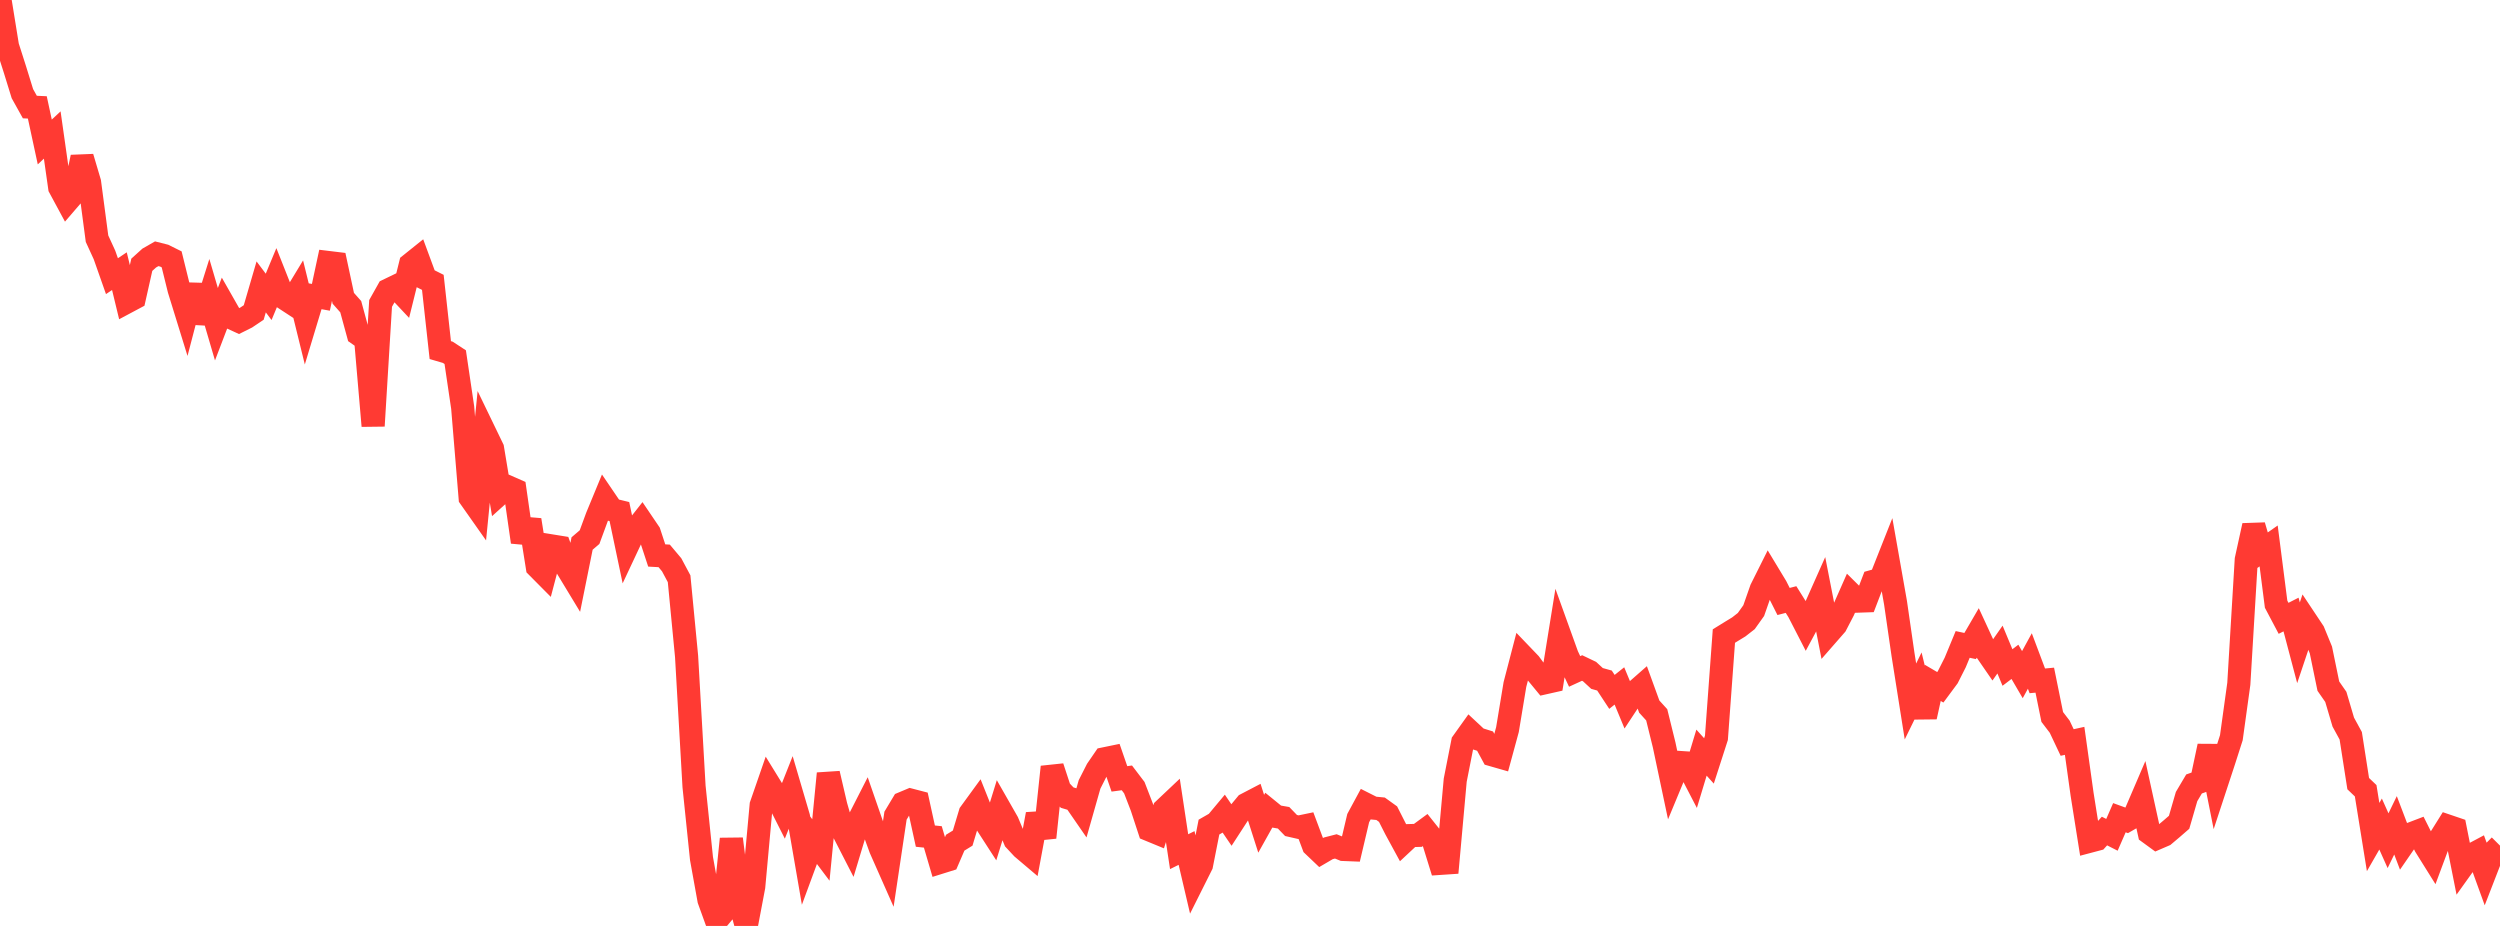 <?xml version="1.0" standalone="no"?>
<!DOCTYPE svg PUBLIC "-//W3C//DTD SVG 1.1//EN" "http://www.w3.org/Graphics/SVG/1.1/DTD/svg11.dtd">

<svg width="135" height="50" viewBox="0 0 135 50" preserveAspectRatio="none" 
  xmlns="http://www.w3.org/2000/svg"
  xmlns:xlink="http://www.w3.org/1999/xlink">


<polyline points="0.0, 0.0 0.403, 2.491 0.806, 3.752 1.209, 5.057 1.612, 5.781 2.015, 5.799 2.418, 7.667 2.821, 7.29 3.224, 10.126 3.627, 10.873 4.03, 10.405 4.433, 8.487 4.836, 9.846 5.239, 12.889 5.642, 13.767 6.045, 14.913 6.448, 14.643 6.851, 16.308 7.254, 16.093 7.657, 14.298 8.06, 13.934 8.463, 13.703 8.866, 13.805 9.269, 14.005 9.672, 15.637 10.075, 16.941 10.478, 15.398 10.881, 17.417 11.284, 16.135 11.687, 17.508 12.09, 16.452 12.493, 17.16 12.896, 17.345 13.299, 17.144 13.701, 16.874 14.104, 15.492 14.507, 16.03 14.91, 15.061 15.313, 16.079 15.716, 16.342 16.119, 15.676 16.522, 17.316 16.925, 15.982 17.328, 16.055 17.731, 14.176 18.134, 14.225 18.537, 16.107 18.94, 16.562 19.343, 18.04 19.746, 18.322 20.149, 22.999 20.552, 16.385 20.955, 15.667 21.358, 15.472 21.761, 15.901 22.164, 14.275 22.567, 13.952 22.97, 15.045 23.373, 15.247 23.776, 18.905 24.179, 19.023 24.582, 19.286 24.985, 22.011 25.388, 26.877 25.791, 27.449 26.194, 23.385 26.597, 24.218 27.0, 26.643 27.403, 26.28 27.806, 26.457 28.209, 29.269 28.612, 28.078 29.015, 30.61 29.418, 31.016 29.821, 29.486 30.224, 29.551 30.627, 30.68 31.03, 31.345 31.433, 29.349 31.836, 29.005 32.239, 27.91 32.642, 26.934 33.045, 27.527 33.448, 27.625 33.851, 29.545 34.254, 28.687 34.657, 28.174 35.06, 28.769 35.463, 29.996 35.866, 30.018 36.269, 30.498 36.672, 31.252 37.075, 35.44 37.478, 42.466 37.881, 46.363 38.284, 48.595 38.687, 49.711 39.09, 49.229 39.493, 45.301 39.896, 48.486 40.299, 50.0 40.701, 47.878 41.104, 43.476 41.507, 42.311 41.91, 42.966 42.313, 43.765 42.716, 42.749 43.119, 44.12 43.522, 46.455 43.925, 45.363 44.328, 45.899 44.731, 41.771 45.134, 43.505 45.537, 44.904 45.94, 45.689 46.343, 44.352 46.746, 43.562 47.149, 44.725 47.552, 45.834 47.955, 46.744 48.358, 44.045 48.761, 43.373 49.164, 43.204 49.567, 43.309 49.97, 45.151 50.373, 45.193 50.776, 46.565 51.179, 46.439 51.582, 45.505 51.985, 45.257 52.388, 43.915 52.791, 43.362 53.194, 44.37 53.597, 44.994 54.0, 43.69 54.403, 44.396 54.806, 45.362 55.209, 45.795 55.612, 46.136 56.015, 43.968 56.418, 45.224 56.821, 41.415 57.224, 42.643 57.627, 43.071 58.03, 43.191 58.433, 43.775 58.836, 42.358 59.239, 41.564 59.642, 40.976 60.045, 40.893 60.448, 42.059 60.851, 42.005 61.254, 42.535 61.657, 43.58 62.06, 44.808 62.463, 44.974 62.866, 43.706 63.269, 43.325 63.672, 45.991 64.075, 45.791 64.478, 47.511 64.881, 46.706 65.284, 44.663 65.687, 44.432 66.09, 43.949 66.493, 44.542 66.896, 43.92 67.299, 43.434 67.701, 43.224 68.104, 44.483 68.507, 43.762 68.91, 44.09 69.313, 44.16 69.716, 44.577 70.119, 44.669 70.522, 44.585 70.925, 45.661 71.328, 46.045 71.731, 45.809 72.134, 45.705 72.537, 45.869 72.94, 45.885 73.343, 44.178 73.746, 43.431 74.149, 43.634 74.552, 43.673 74.955, 43.963 75.358, 44.758 75.761, 45.499 76.164, 45.122 76.567, 45.11 76.97, 44.814 77.373, 45.319 77.776, 46.621 78.179, 46.594 78.582, 42.129 78.985, 40.082 79.388, 39.518 79.791, 39.894 80.194, 40.02 80.597, 40.764 81.0, 40.88 81.403, 39.399 81.806, 36.964 82.209, 35.414 82.612, 35.834 83.015, 36.381 83.418, 36.87 83.821, 36.779 84.224, 34.282 84.627, 35.401 85.03, 36.257 85.433, 36.072 85.836, 36.265 86.239, 36.637 86.642, 36.749 87.045, 37.362 87.448, 37.04 87.851, 38.012 88.254, 37.401 88.657, 37.047 89.06, 38.156 89.463, 38.6 89.866, 40.234 90.269, 42.143 90.672, 41.172 91.075, 41.199 91.478, 41.976 91.881, 40.642 92.284, 41.09 92.687, 39.841 93.09, 34.347 93.493, 34.098 93.896, 33.852 94.299, 33.537 94.701, 32.973 95.104, 31.821 95.507, 31.014 95.91, 31.681 96.313, 32.48 96.716, 32.375 97.119, 33.019 97.522, 33.802 97.925, 33.052 98.328, 32.146 98.731, 34.21 99.134, 33.749 99.537, 32.974 99.94, 32.061 100.343, 32.46 100.746, 32.446 101.149, 31.394 101.552, 31.282 101.955, 30.264 102.358, 32.548 102.761, 35.332 103.164, 37.88 103.567, 37.058 103.97, 38.711 104.373, 36.877 104.776, 37.114 105.179, 36.57 105.582, 35.773 105.985, 34.799 106.388, 34.886 106.791, 34.194 107.194, 35.067 107.597, 35.652 108.0, 35.076 108.403, 36.045 108.806, 35.739 109.209, 36.431 109.612, 35.693 110.015, 36.766 110.418, 36.728 110.821, 38.716 111.224, 39.243 111.627, 40.095 112.03, 40.006 112.433, 42.89 112.836, 45.428 113.239, 45.321 113.642, 44.876 114.045, 45.081 114.448, 44.156 114.851, 44.303 115.254, 44.072 115.657, 43.133 116.06, 44.973 116.463, 45.267 116.866, 45.093 117.269, 44.753 117.672, 44.403 118.075, 43.014 118.478, 42.334 118.881, 42.191 119.284, 40.292 119.687, 42.319 120.09, 41.093 120.493, 39.836 120.896, 36.926 121.299, 30.218 121.701, 28.382 122.104, 29.763 122.507, 29.481 122.91, 32.627 123.313, 33.39 123.716, 33.184 124.119, 34.711 124.522, 33.509 124.925, 34.114 125.328, 35.096 125.731, 37.052 126.134, 37.631 126.537, 38.994 126.94, 39.733 127.343, 42.316 127.746, 42.701 128.149, 45.201 128.552, 44.498 128.955, 45.398 129.358, 44.567 129.761, 45.627 130.164, 45.042 130.567, 44.888 130.97, 45.692 131.373, 46.337 131.776, 45.254 132.179, 44.609 132.582, 44.746 132.985, 46.774 133.388, 46.21 133.791, 45.996 134.194, 47.107 134.597, 46.068 135.0, 45.664" fill="none" stroke="#ff3a33" stroke-width="1.25"/>

</svg>